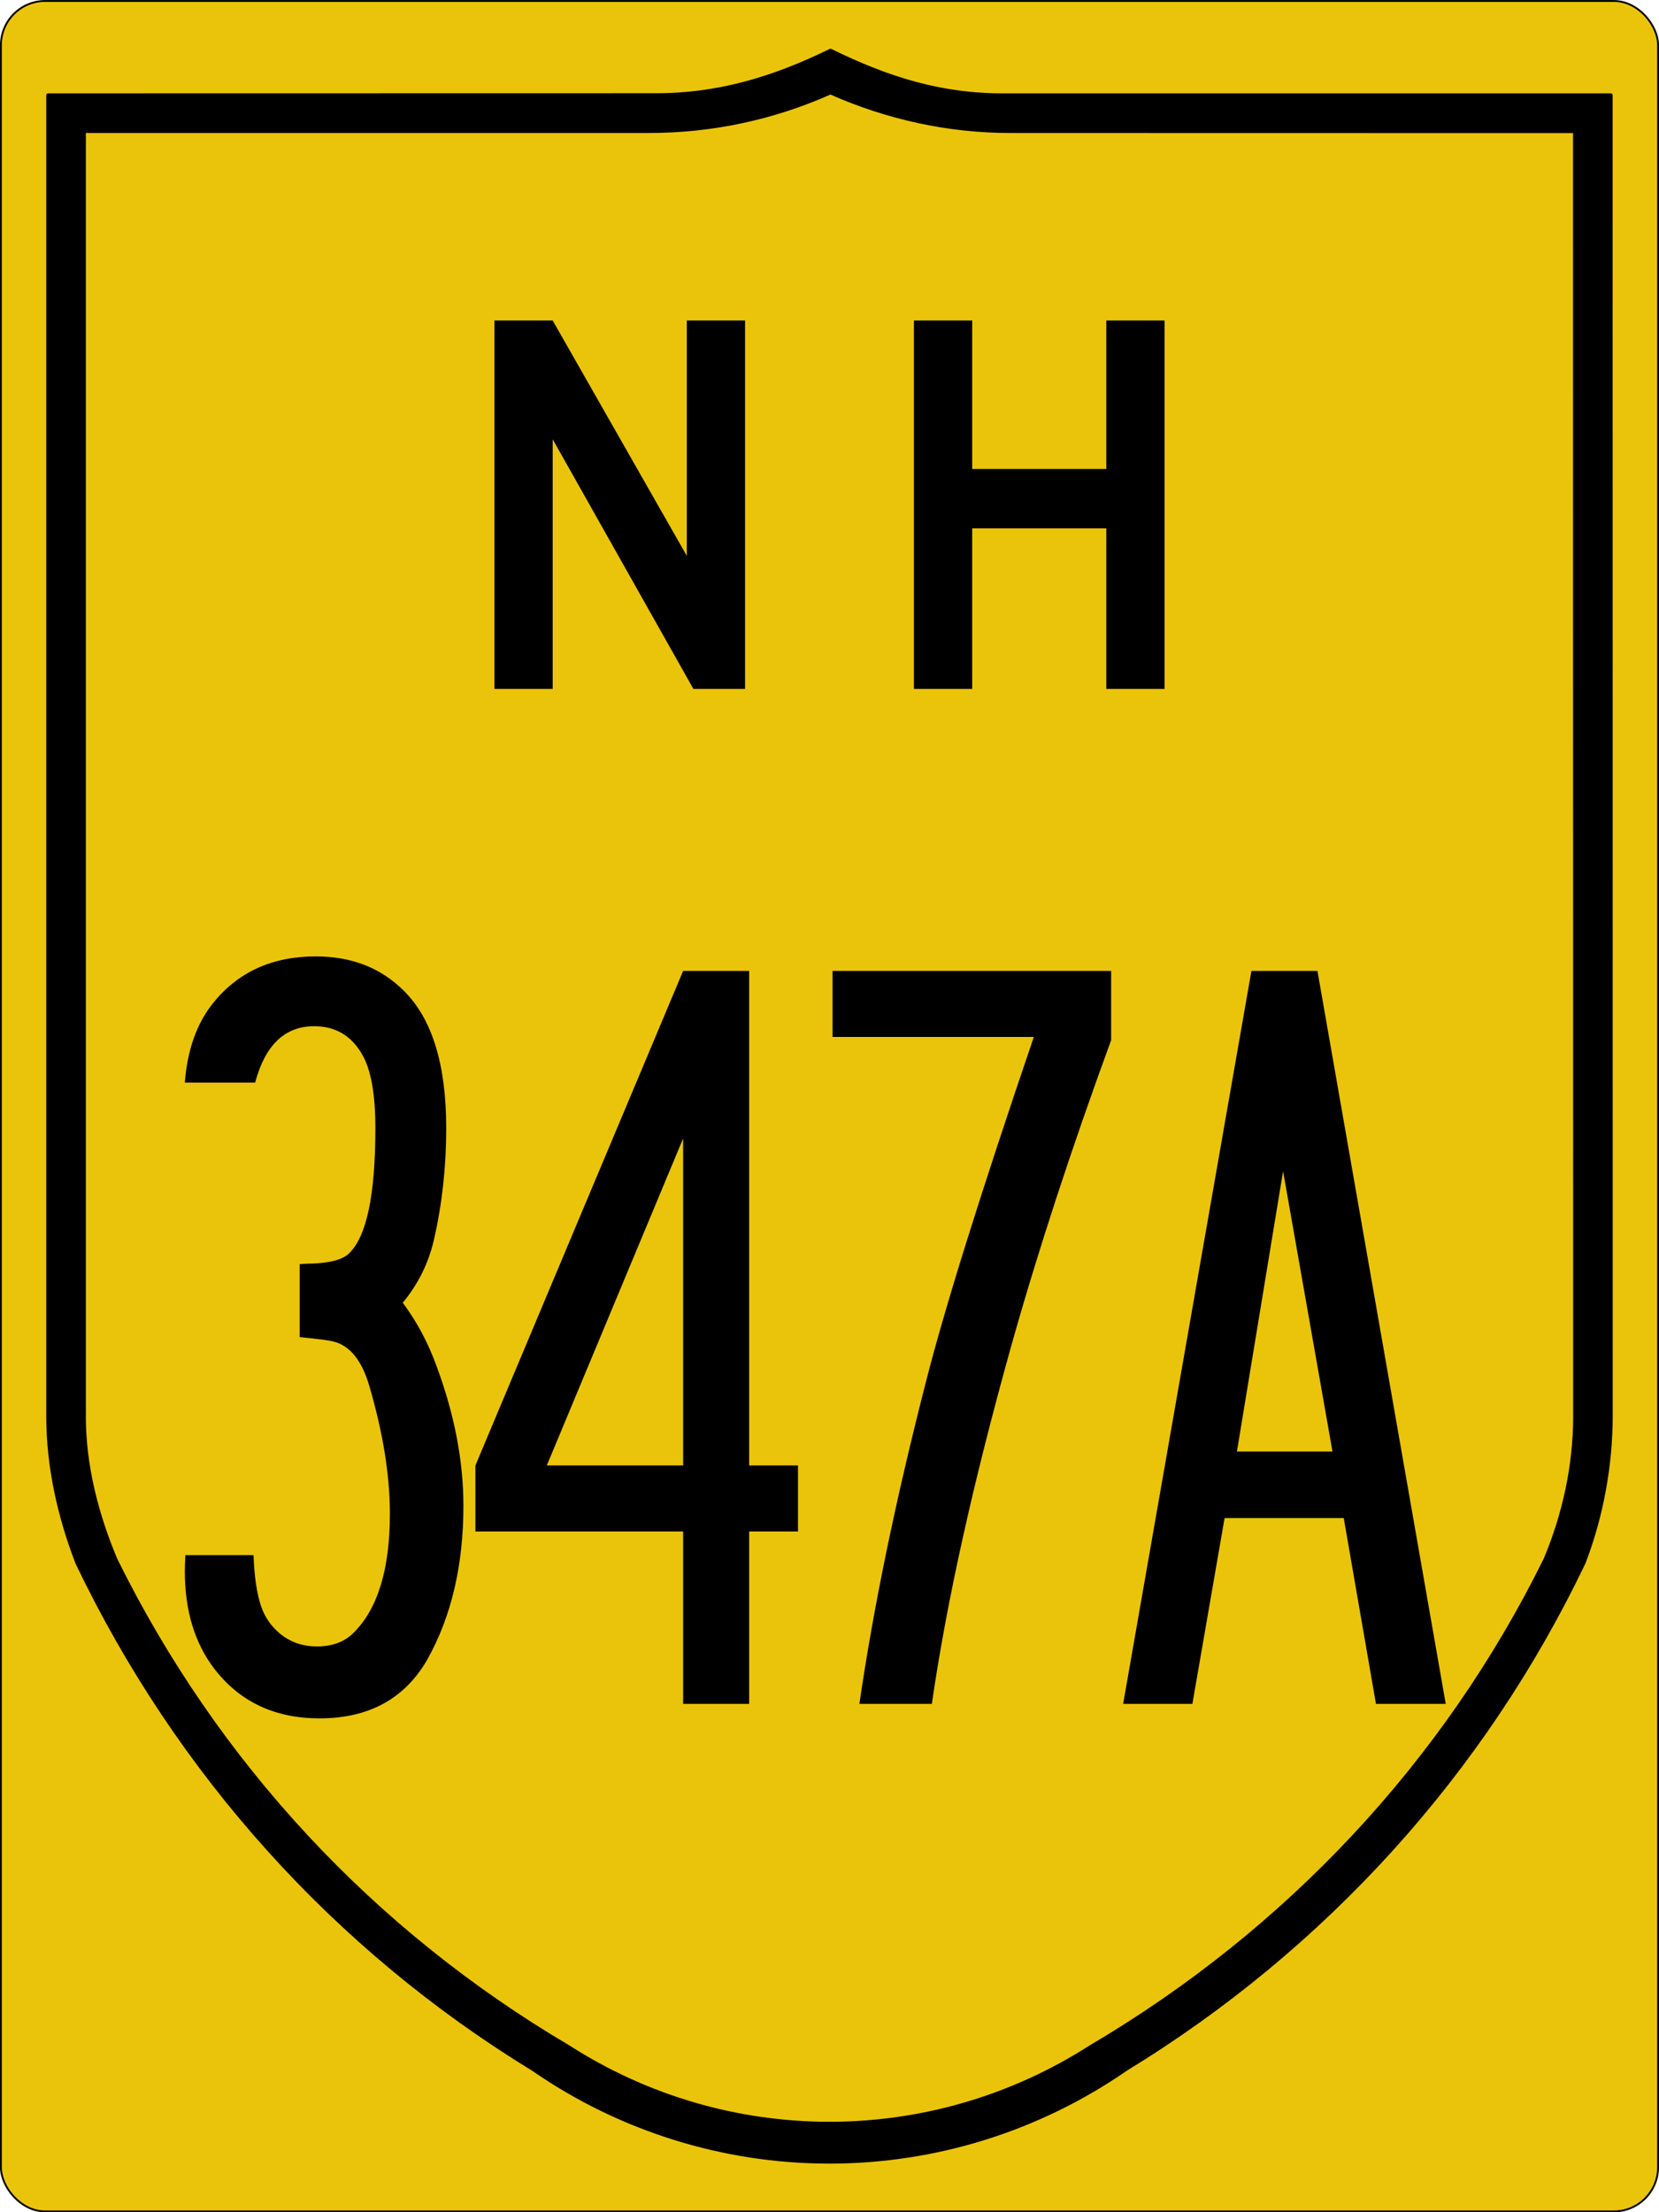 <?xml version="1.0" encoding="UTF-8" standalone="no"?>
<!-- Created with Inkscape (http://www.inkscape.org/) -->

<svg
   xmlns:dc="http://purl.org/dc/elements/1.1/"
   xmlns:cc="http://creativecommons.org/ns#"
   xmlns:rdf="http://www.w3.org/1999/02/22-rdf-syntax-ns#"
   xmlns:svg="http://www.w3.org/2000/svg"
   xmlns="http://www.w3.org/2000/svg"
   version="1.1"
   width="450.5"
   height="600.5"
   id="svg4523">
  <defs
     id="defs4525" />
  <g
     transform="translate(300.25,362.188)"
     id="layer1">
    <rect
       width="450"
       height="600"
       rx="12"
       ry="12"
       x="-300"
       y="-361.924"
       id="rect4531"
       style="fill:#eac40a;fill-opacity:1;stroke:#000000;stroke-width:0.5;stroke-miterlimit:4;stroke-opacity:1;stroke-dasharray:none" />
    <path
       d="m -74.735,-348.452 c -15.775,7.728 -30.94,12.222 -48.23,12.069 l -164.224,0.031 0,358.66 c 0.006,13.513 3.057,27.17 7.914,39.73 27.285,56.979 69.948,104.547 123.845,137.464 23.633,16.346 51.678,25.104 80.414,25.104 28.735,0 56.803,-8.765 80.476,-25.135 C 59.398,166.529 102.518,119.018 129.804,62.006 c 4.857,-12.593 7.376,-26.525 7.384,-40.011 l -0.031,-358.348 -164.223,0 c -17.299,0.178 -31.894,-4.372 -47.669,-12.1 z m 0,11.383 c 15.555,6.921 32.293,10.49 48.728,10.478 l 153.412,0.031 0.031,348.899 c 0,13.261 -2.905,26.552 -8.038,38.763 C 92.088,116.476 49.094,162.132 -4.104,193.451 c -21.174,13.586 -45.774,20.8 -70.911,20.8 -25.137,0 -49.726,-7.211 -70.88,-20.8 -53.178,-31.324 -95.657,-76.967 -122.973,-132.318 -5.139,-12.189 -8.578,-25.545 -8.568,-38.825 l 0,-348.899 153.444,0 c 17.009,0.011 33.703,-3.557 49.258,-10.478 z"
       id="path3994"
       style="fill:#000000;fill-opacity:1;stroke:#000000;stroke-width:1.002;stroke-linecap:round;stroke-linejoin:round;stroke-miterlimit:4;stroke-opacity:1;stroke-dasharray:none" />
    <g
       id="text5059"
       style="font-size:298.507px;font-style:normal;font-variant:normal;font-weight:normal;font-stretch:normal;text-align:center;line-height:125%;letter-spacing:0px;word-spacing:0px;writing-mode:lr-tb;text-anchor:middle;fill:#000000;fill-opacity:1;stroke:none;font-family:Roadgeek 2005 Series B;-inkscape-font-specification:Roadgeek 2005 Series B">
      <path
         d="m -230.967,-68.327 -19.094,0 c 0.68,-8.745 3.158,-15.839 7.434,-21.28 6.802,-8.648 16.179,-12.972 28.131,-12.972 9.717,2e-4 17.685,3.11 23.904,9.328 7.676,7.579 11.515,20.017 11.515,37.313 -8e-5,10.495 -1.118,20.6 -3.352,30.317 -1.458,6.316 -4.276,12.001 -8.454,17.053 3.79,5.053 6.85,10.786 9.183,17.199 4.858,13.118 7.288,25.75 7.288,37.896 -8e-5,16.13 -3.255,30.026 -9.766,41.686 -6.122,10.689 -15.887,16.033 -29.297,16.033 -12.049,0 -21.523,-4.421 -28.422,-13.264 -5.442,-6.996 -8.162,-15.887 -8.162,-26.673 -1e-5,-1.069 0.049,-2.526 0.146,-4.373 l 18.511,0 c 0.194,5.733 0.875,10.349 2.041,13.847 0.972,2.915 2.672,5.393 5.101,7.434 2.818,2.332 6.17,3.498 10.057,3.498 4.178,1.6e-5 7.482,-1.215 9.911,-3.644 6.608,-6.51 9.911,-17.296 9.911,-32.358 -6e-5,-10.397 -1.846,-21.912 -5.539,-34.544 -2.041,-7.093 -5.344,-11.174 -9.911,-12.243 -1.069,-0.291 -4.081,-0.68 -9.037,-1.166 l 0,-19.823 c 1.555,-0.097 2.721,-0.146 3.498,-0.146 4.956,-0.194 8.259,-1.117 9.911,-2.769 4.761,-4.567 7.142,-15.887 7.142,-33.961 -6e-5,-9.328 -1.215,-16.033 -3.644,-20.114 -2.915,-5.053 -7.239,-7.579 -12.972,-7.579 -7.968,1.84e-4 -13.312,5.102 -16.033,15.304"
         id="path4784"
         style="letter-spacing:-8.837;font-family:SaaSeriesAD;-inkscape-font-specification:SaaSeriesAD" />
      <path
         d="m -114.746,-98.644 17.928,0 0,134.241 13.264,0 0,17.928 -13.264,0 0,46.788 -17.928,0 0,-46.788 -56.407,0 0,-17.928 56.407,-134.241 m 0,134.241 0,-88.765 -37.022,88.765 37.022,0"
         id="path4786"
         style="letter-spacing:-8.837;font-family:SaaSeriesAD;-inkscape-font-specification:SaaSeriesAD" />
      <path
         d="m -74.171,-98.644 75.647,0 0,18.802 C -9.407,-50.107 -18.444,-22.462 -25.634,3.094 -36.032,40.31 -43.222,72.716 -47.206,100.312 l -19.677,0 c 3.79,-26.042 9.766,-54.998 17.928,-86.87 5.15,-20.309 14.964,-51.695 29.443,-94.158 l -54.658,0 0,-17.928"
         id="path4788"
         style="letter-spacing:-8.837;font-family:SaaSeriesAD;-inkscape-font-specification:SaaSeriesAD" />
      <path
         d="m 39.573,-98.644 17.928,0 34.836,198.956 -18.948,0 -8.745,-50.431 -32.358,0 -8.745,50.431 -18.802,0 L 39.573,-98.644 M 61.582,31.807 48.172,-44.277 35.637,31.807 l 25.944,0"
         id="path4790"
         style="letter-spacing:-8.837;font-family:SaaSeriesAD;-inkscape-font-specification:SaaSeriesAD" />
    </g>
    <g
       id="text5063"
       style="font-size:149.254px;font-style:normal;font-variant:normal;font-weight:normal;font-stretch:normal;text-align:center;line-height:125%;letter-spacing:0px;word-spacing:0px;writing-mode:lr-tb;text-anchor:middle;fill:#000000;fill-opacity:1;stroke:none;font-family:Roadgeek 2005 Series D;-inkscape-font-specification:Roadgeek 2005 Series D">
      <path
         d="m -111.959,-175.188 -38.209,-67.761 0,67.761 -15.821,0 0,-100 15.821,0 36.418,63.881 0,-63.881 15.821,0 0,100 -14.03,0"
         id="path5103"
         style="letter-spacing:13.255" />
      <path
         d="m 0.168,-175.188 0,-43.582 -36.418,0 0,43.582 -15.821,0 0,-100 15.821,0 0,40.298 36.418,0 0,-40.298 15.821,0 0,100 -15.821,0"
         id="path5105"
         style="letter-spacing:13.255" />
    </g>
  </g>
</svg>
